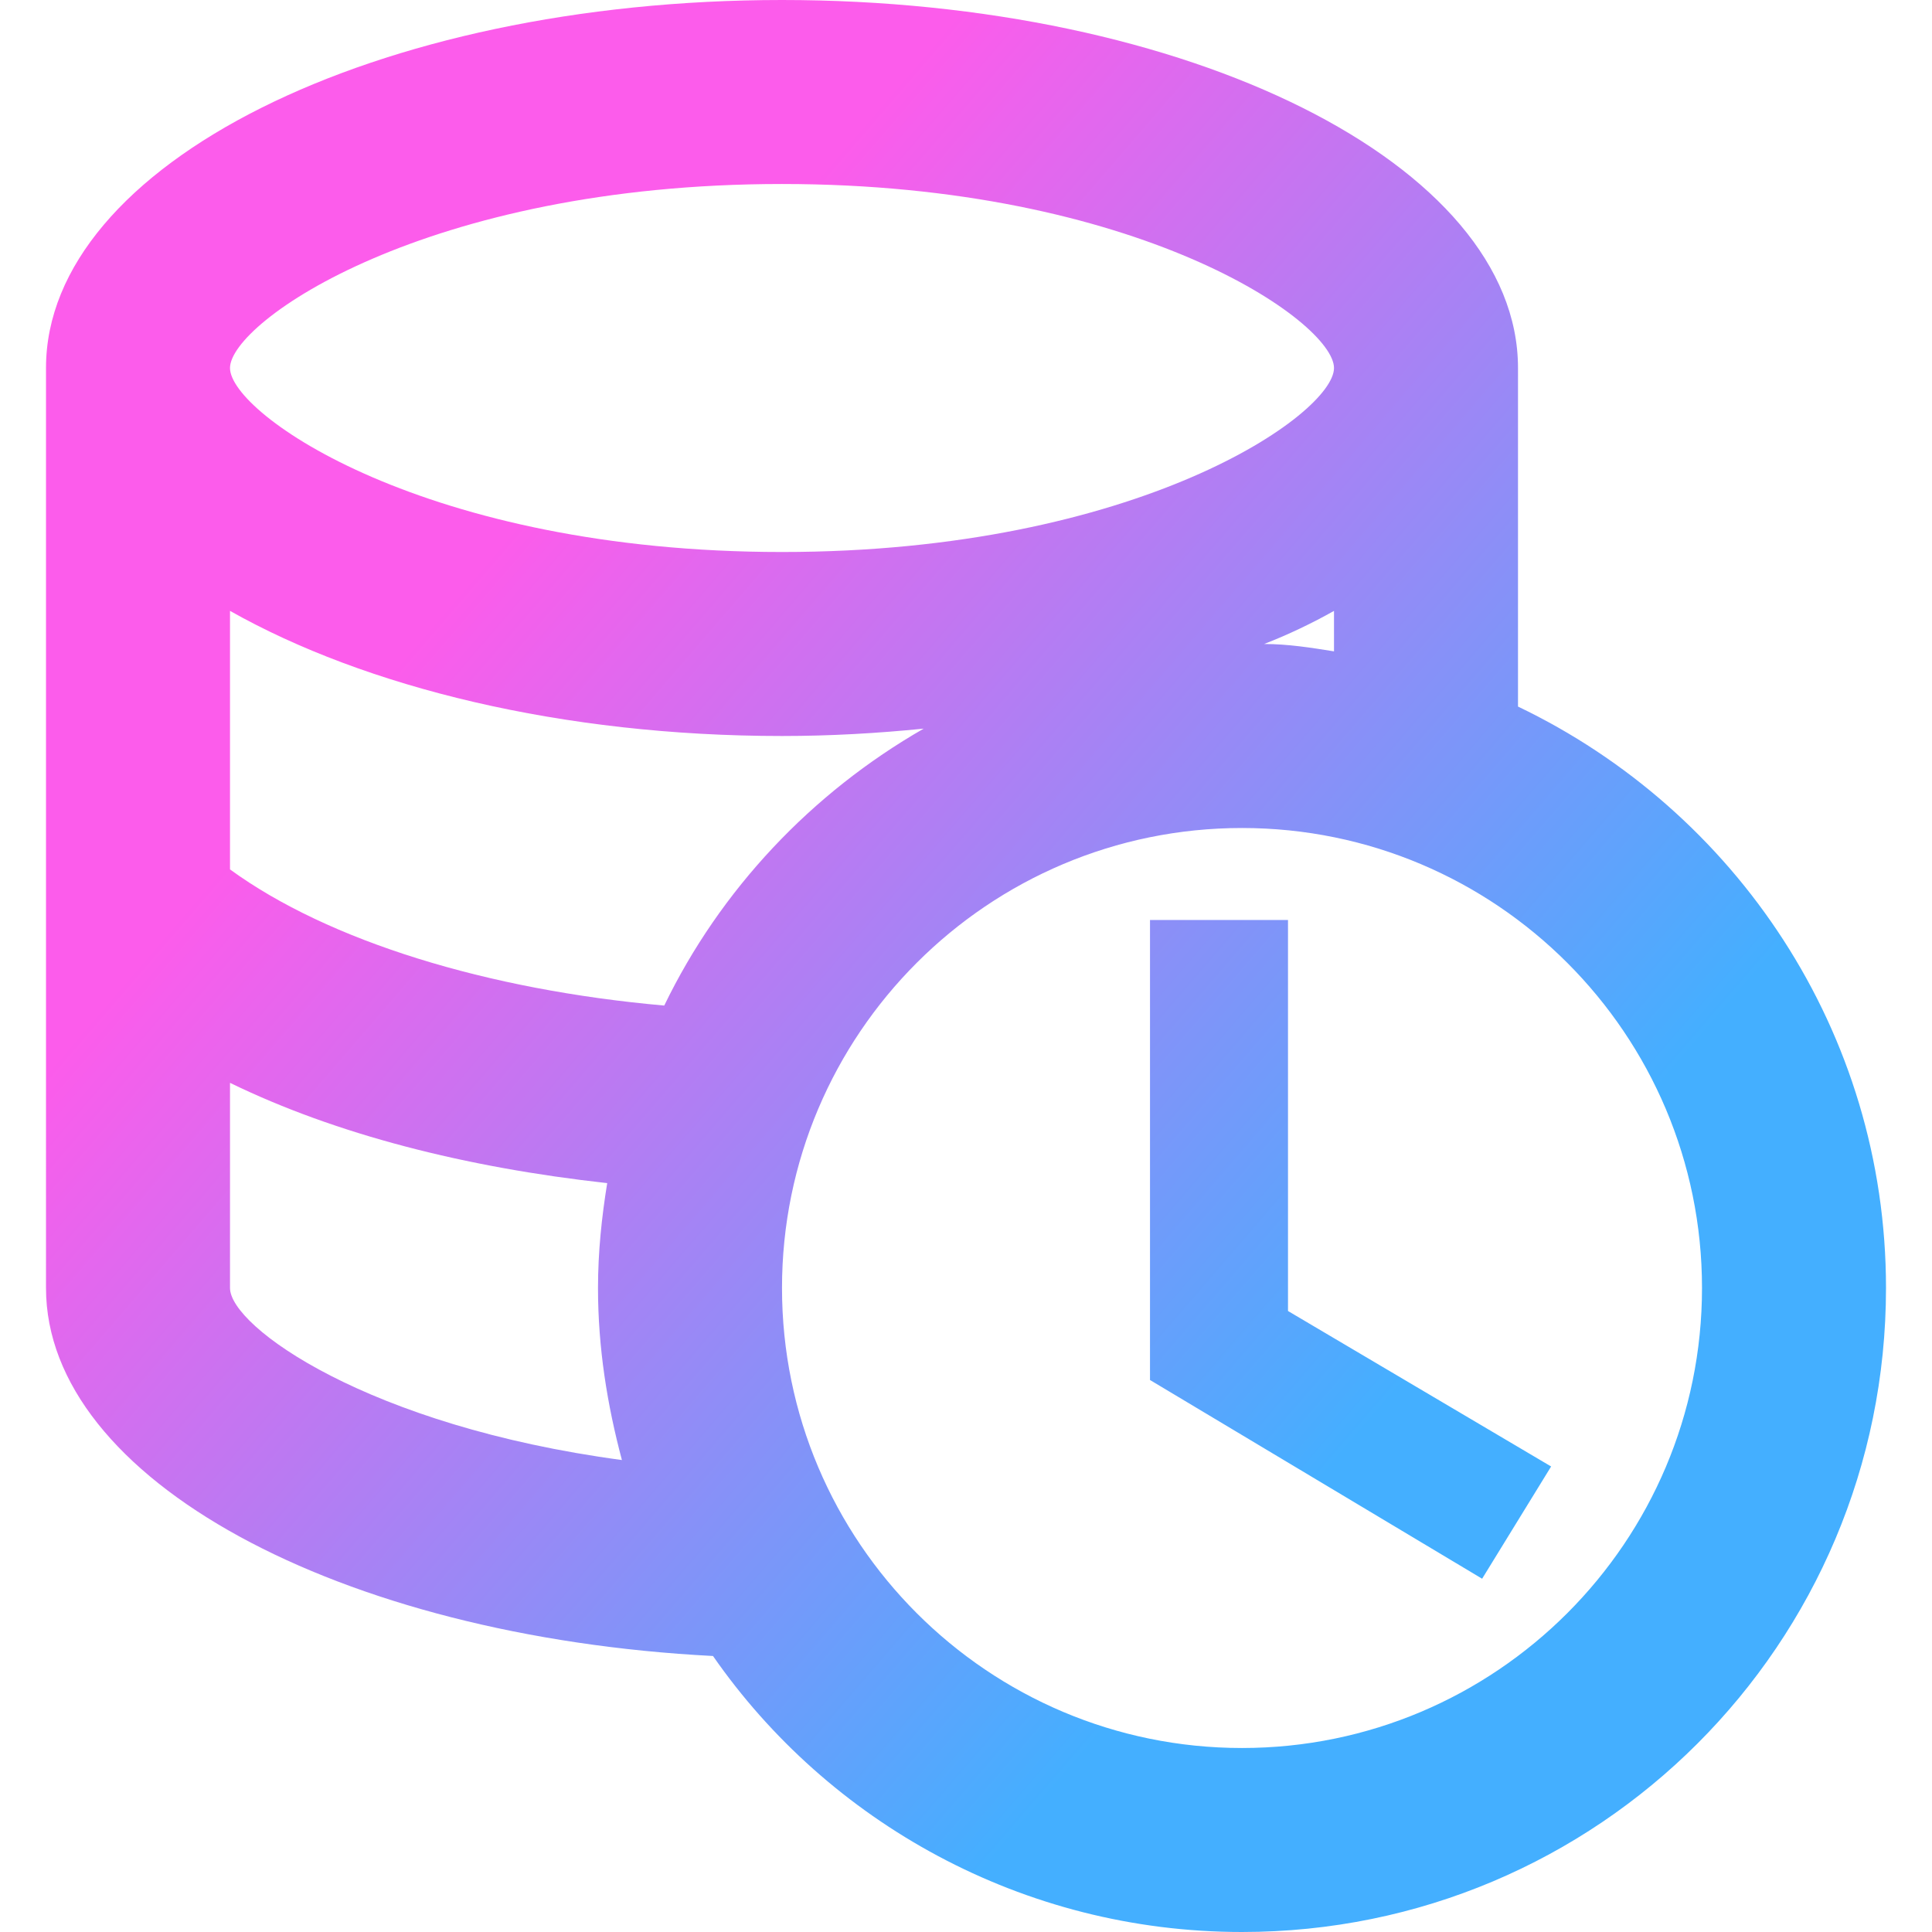 <?xml version="1.0" encoding="UTF-8"?><svg id="a" xmlns="http://www.w3.org/2000/svg" xmlns:xlink="http://www.w3.org/1999/xlink" viewBox="0 0 21 21"><defs><style>.c{fill:url(#b);}</style><linearGradient id="b" x1="-.15" y1="1.54" x2="19.01" y2="18.06" gradientTransform="matrix(1, 0, 0, 1, 0, 0)" gradientUnits="userSpaceOnUse"><stop offset=".28" stop-color="#fc5ceb"/><stop offset=".81" stop-color="#44afff"/></linearGradient></defs><path class="c" d="M14,14.25l2.86,1.69-.75,1.22-3.61-2.16v-5h1.5v4.25m6.5-.25c0,3.87-3.13,7-7,7-2.39,0-4.5-1.2-5.75-3-4.06-.21-7.25-1.92-7.25-4V4C.5,1.79,4.08,0,8.5,0s8,1.79,8,4v3.68c2.36,1.13,4,3.53,4,6.32m-6-6.92v-.44c-.23,.13-.5,.26-.76,.36,.26,0,.51,.04,.76,.08M2.5,4c0,.5,2.13,2,6,2s6-1.5,6-2-2.13-2-6-2S2.5,3.5,2.5,4m0,5.45c1.07,.78,2.8,1.31,4.72,1.48,.61-1.26,1.6-2.31,2.82-3.01-.5,.05-1.01,.08-1.54,.08-2.39,0-4.53-.53-6-1.36v2.81m4.26,6.42c-.16-.6-.26-1.22-.26-1.87,0-.39,.04-.77,.1-1.14-1.54-.17-2.95-.53-4.1-1.09v2.23c0,.42,1.5,1.5,4.26,1.87m11.74-1.87c0-2.76-2.24-5-5-5s-5,2.24-5,5,2.24,5,5,5,5-2.24,5-5Z"/></svg>